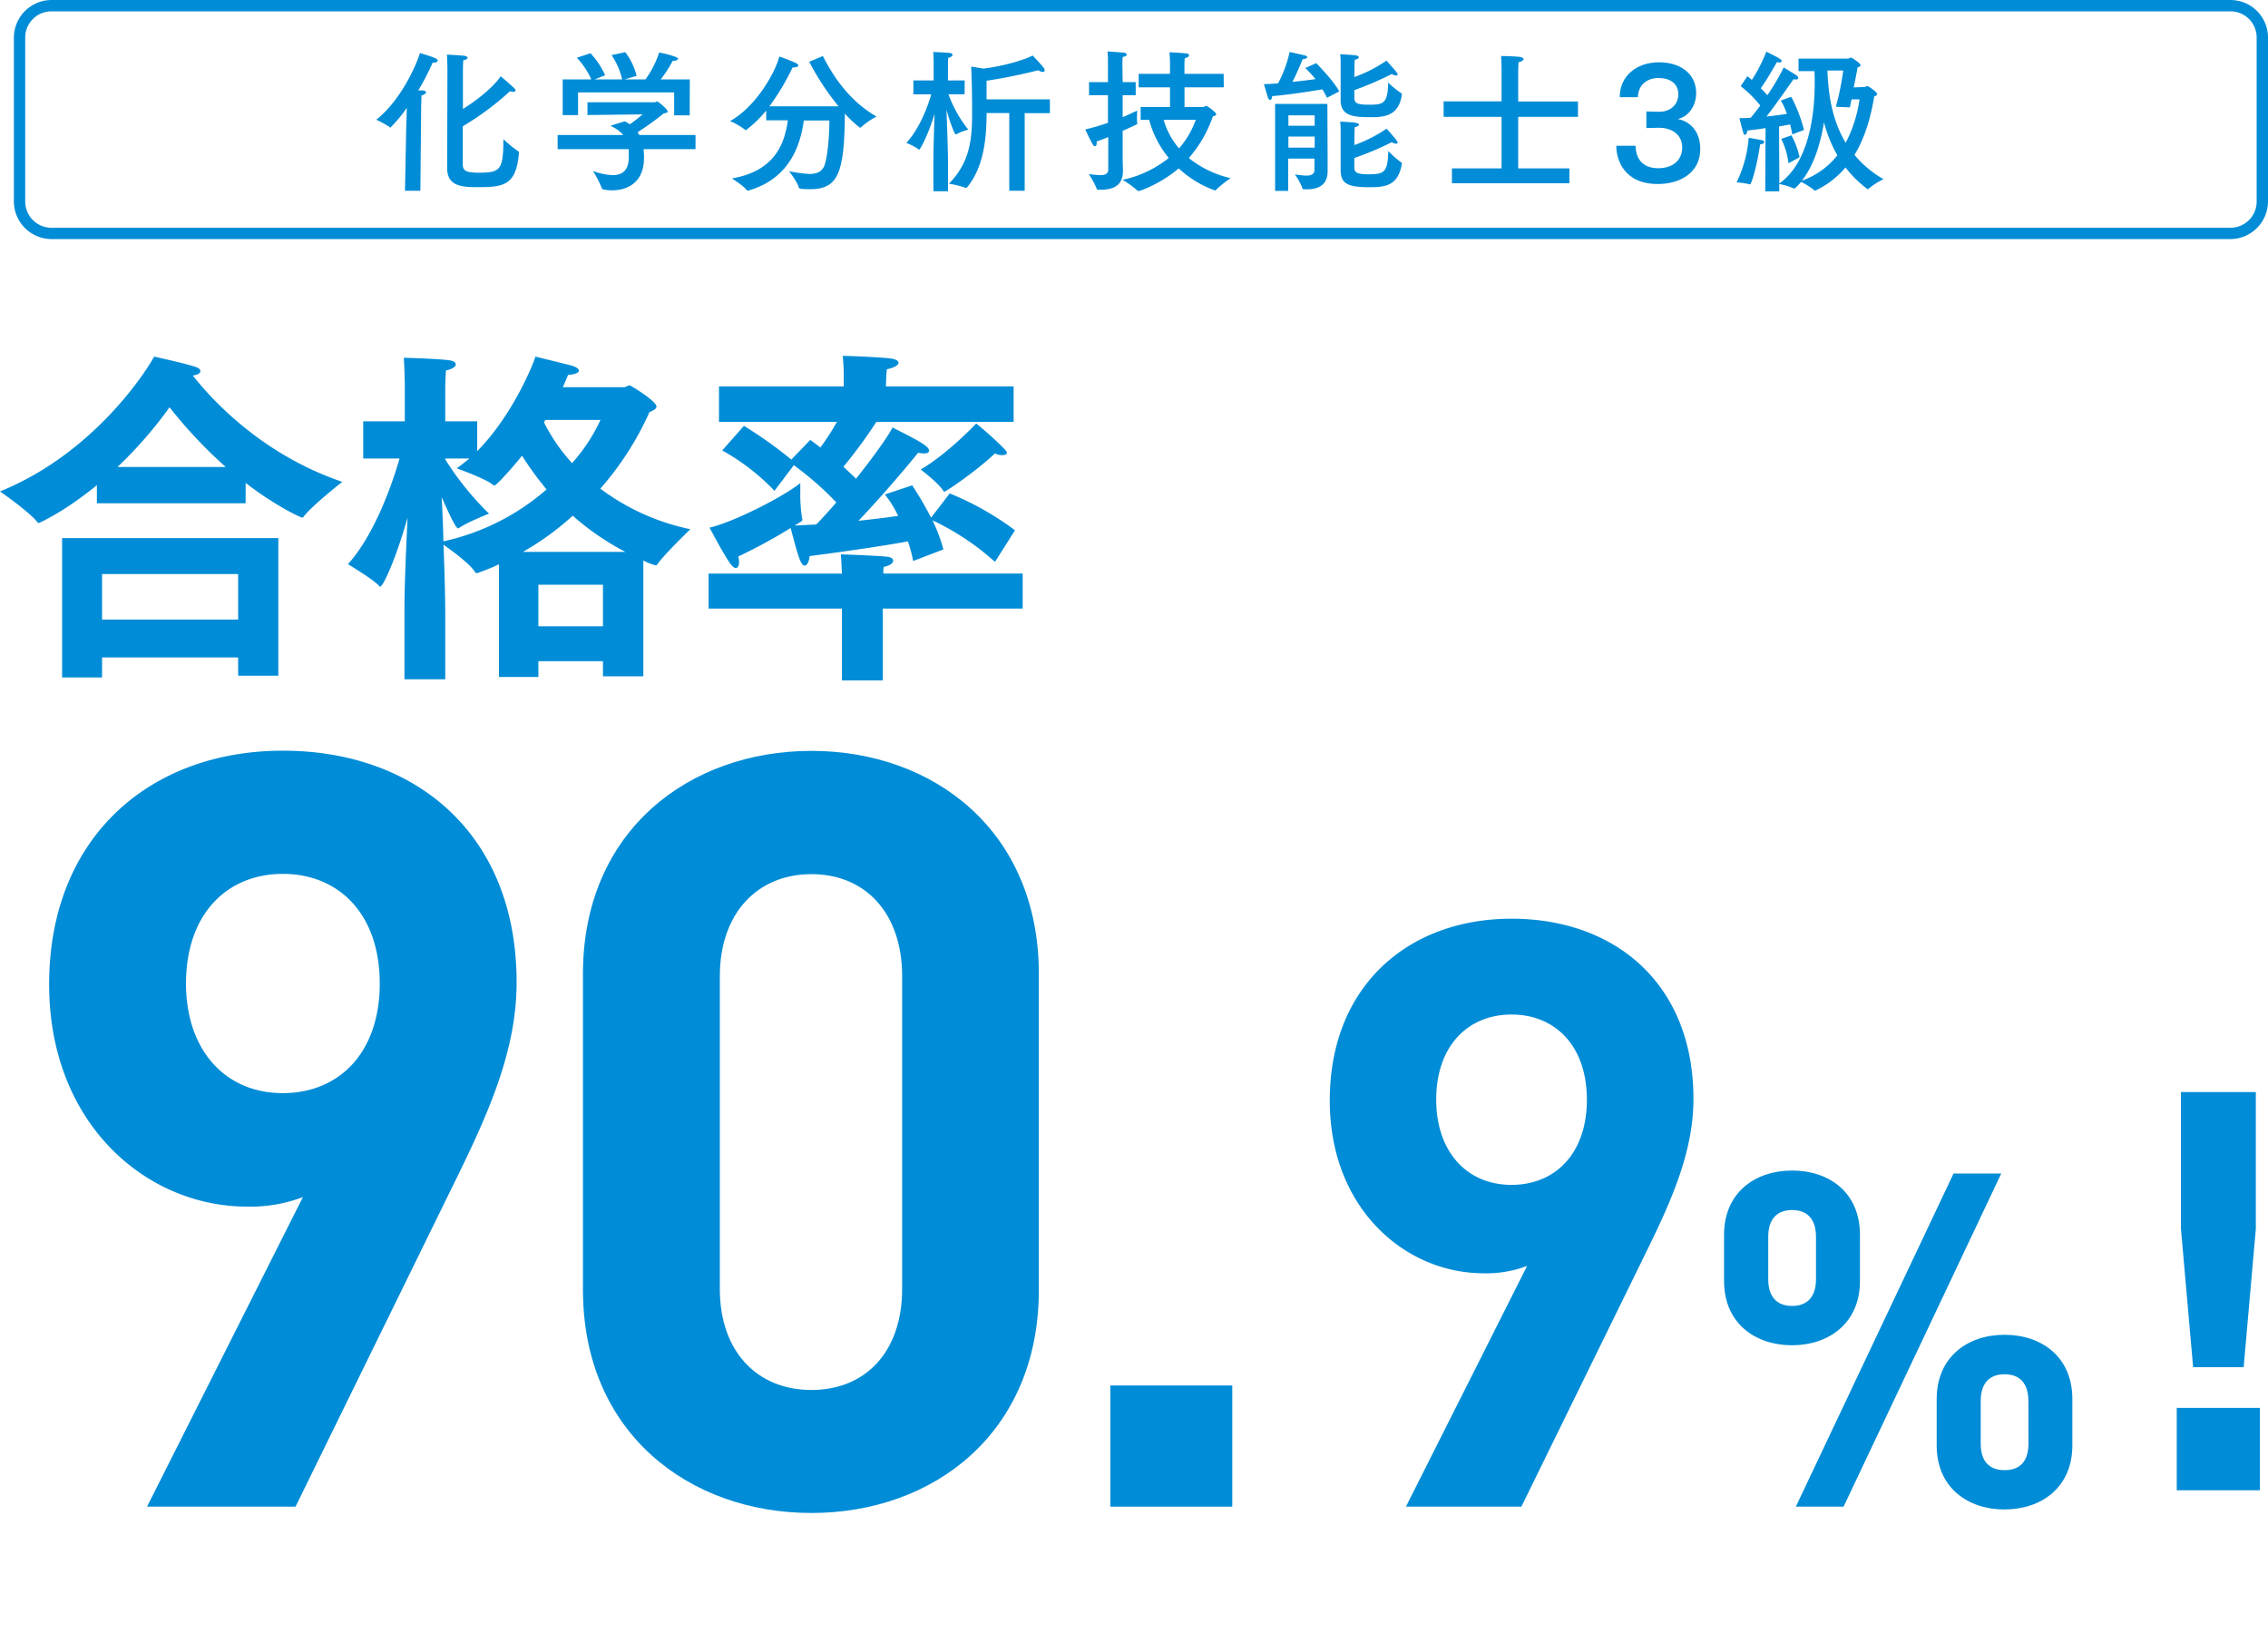 <svg id="レイヤー_1" data-name="レイヤー 1" xmlns="http://www.w3.org/2000/svg" viewBox="0 0 600 432"><defs><style>.cls-1{fill:#008cd6;}</style></defs><path class="cls-1" d="M25.63,128.35c-9,7.34-15.33,10-15.33,10a.38.38,0,0,1-.37-.18C7.89,135.5,0,130,0,130c26.37-10.68,40.29-34.54,40.76-35.66,0,0,8.26,1.77,11.14,2.79.65.19,1.11.65,1.11,1,0,.56-.55,1-2,1.21,4.37,5.57,17.64,20.7,39.55,28.13,0,0-8.07,6.31-10.21,9.19-.18.19-.28.28-.37.28-.28,0-6.69-2.79-15-9.19v5.38H25.63Zm-9.2,14h57.2v36.4H63v-4.83H27v5.3H16.43ZM63,163.91V151.85H27v12.06ZM59.7,123.53a124.16,124.16,0,0,1-14.85-15.79A110.86,110.86,0,0,1,31.1,123.53Z"/><path class="cls-1" d="M107,161.41c0-7,.46-16.81.83-24.51-3.15,11.14-6.5,18.29-7.24,18.29-.09,0-.18-.09-.28-.19-1.58-1.76-8.26-5.75-8.26-5.75,7-7.71,11.79-21.36,13.65-27.95H96.09v-9.84h11v-9.94s-.09-4.82-.28-6.87c0,0,8.27.19,12,.65,1.21.19,1.76.56,1.76,1.12s-.83,1.2-2.6,1.58c-.09,1.29-.18,4.17-.18,4.17v9.29h8.45v7.89c9.47-9.56,14.94-23.31,15.41-25,0,0,8.26,2,9.75,2.42,1.11.37,1.76.83,1.76,1.3s-.93,1-2.88,1.11c-.37.93-.83,2-1.39,3.25h16.25c.37,0,.93-.46,1.49-.46.27,0,7.05,4.17,7.05,5.57,0,.56-.65,1-1.86,1.48a80.64,80.64,0,0,1-13,20.25A60,60,0,0,0,182.63,140s-6.87,6.6-8.73,9.29a.51.51,0,0,1-.46.27,16.05,16.05,0,0,1-3.25-1.29v30.64H159.51v-4H142.43v4.18H132v-29.8a56.57,56.57,0,0,1-5.48,2.22.67.67,0,0,1-.37.1.53.53,0,0,1-.47-.28c-1.48-2.32-6.31-5.76-8.35-7.24.27,7,.46,14.2.46,17.92V179.7H107Zm10.77-39.92a77.23,77.23,0,0,0,11.6,14.39s-5.84,2.32-7.8,3.71c-.18.09-.27.19-.37.19-.83,0-4-7.52-4.36-8.27.19,3.25.37,7.43.46,11.7a61.47,61.47,0,0,0,27.3-13.74,84.8,84.8,0,0,1-6.5-8.91c-1.58,2-6.68,7.89-7.33,7.89-.1,0-.19-.1-.38-.19-1.95-1.67-9.56-4.36-9.56-4.36,1.12-.84,2.23-1.67,3.34-2.6h-6.4ZM165.45,146a69.46,69.46,0,0,1-13.93-9.57A74.2,74.2,0,0,1,138.34,146Zm-5.94,19.68v-11H142.43v11Zm-15.6-53.94a47.86,47.86,0,0,0,7.43,10.77,45.75,45.75,0,0,0,7.52-11.42H144.28Z"/><path class="cls-1" d="M187.46,151.75h35.28c-.09-1.67-.19-3.9-.28-5.1.56,0,10.31.37,12.35.65.93.09,1.48.55,1.48,1,0,.65-.74,1.3-2.5,1.67a9.33,9.33,0,0,0-.1,1.76h36.86V161h-37V180H222.74V161H187.46Zm28.5-13c1.76-1.85,3.53-3.8,5.29-5.84A82.5,82.5,0,0,0,210,123.06l-5.11,6.78a58.2,58.2,0,0,0-13.83-10.68l5.75-6.5a113.35,113.35,0,0,1,12.54,8.92l5-5.2c.93.65,1.77,1.3,2.69,2a63.63,63.63,0,0,0,4.37-6.78h-31.2v-9.38h33v-3.9s-.09-2.69-.27-4.17c2.22,0,9.93.37,12.44.65,1.58.18,2.32.64,2.32,1.2s-1.11,1.3-3.06,1.67a18.3,18.3,0,0,0-.19,2.33l-.09,2.22h33.79v9.38h-36.3a127.67,127.67,0,0,1-8.73,11.88c1.3,1.21,2.42,2.23,3.34,3.16,4.74-5.94,8.55-11.32,9.66-13.55,6,3.06,9.66,4.83,9.66,6.12,0,.47-.47.75-1.4.75a11.3,11.3,0,0,1-1.48-.19c-2.32,2.88-9.1,11-15.79,18,4.28-.46,8-.92,10.5-1.3a28.12,28.12,0,0,0-3.53-5.66l7.24-2.42a97,97,0,0,1,5,8.55l4.93-6.41a78.05,78.05,0,0,1,17.27,9.75l-5.3,8.36a68.47,68.47,0,0,0-16.53-11,43.12,43.12,0,0,1,2.88,7.71l-8,3.06a33.83,33.83,0,0,0-1.39-5.2c-5.11,1-16,2.6-26,3.9-.09,1.3-.65,2.51-1.3,2.51-1.11,0-1.86-3-3.72-9.94a137,137,0,0,1-13.83,7.52,9.8,9.8,0,0,1,.19,1.49c0,1-.37,1.58-.84,1.58s-1-.47-1.58-1.3c-1.67-2.32-5.38-9.38-5.38-9.38,6.87-1.67,19.59-8.26,24-11.79v2.13a41.54,41.54,0,0,0,.46,7.15.73.73,0,0,1,.09.37c0,.28-.18.47-.55.65l-1.49.93Zm50.42-19c0,.46-.56.65-1.21.65a4,4,0,0,1-1.95-.46c-5.2,4.92-13,10.12-13.37,10.12-.09,0-.19,0-.28-.19-1.3-2.14-6-5.66-6-5.66,6.68-3.9,13.83-11.24,14.67-12.16C259.41,112.85,266.38,119,266.38,119.72Z"/><path class="cls-1" d="M120.24,312.79,78.18,398.58H38.9l41.23-81.89a39.27,39.27,0,0,1-14.77,2.51c-26.74,0-52.36-22-52.36-58.78,0-39,26.74-61.83,61.83-61.83s61.84,22,61.84,61.28C136.67,278,129.15,294.68,120.24,312.79ZM74.83,231.18c-14.76,0-25.62,10.58-25.62,29,0,17.55,10.3,29,25.62,29,14.77,0,25.63-10.58,25.63-29S89.6,231.18,74.83,231.18Z"/><path class="cls-1" d="M214.66,400.25c-32.31,0-60.44-21.17-60.44-59.05V257.64c0-37.88,28.13-59,60.44-59s60.17,21.17,60.17,59V341.2C274.83,379.08,247,400.25,214.66,400.25Zm24-142c0-16.72-9.75-27-24-27s-24.23,10.3-24.23,27v82.72c0,16.72,10,26.74,24.23,26.74s24-10,24-26.74Z"/><path class="cls-1" d="M293.74,398.58V366.52H326v32.06Z"/><path class="cls-1" d="M435.19,331.86l-32.71,66.72H371.94L404,334.89a30.43,30.43,0,0,1-11.48,1.95c-20.8,0-40.73-17.11-40.73-45.7,0-30.34,20.8-48.1,48.09-48.1S448,260.16,448,290.7C448,304.78,442.13,317.78,435.19,331.86Zm-35.31-63.47c-11.48,0-19.93,8.23-19.93,22.53,0,13.64,8,22.53,19.93,22.53,11.49,0,19.93-8.24,19.93-22.53S411.37,268.39,399.88,268.39Z"/><path class="cls-1" d="M474.1,355.88c-9.78,0-18-5.82-18-17V326.66c0-11.14,8.17-17,18-17s17.95,5.81,17.95,17v12.26C492.05,350.06,483.76,355.88,474.1,355.88Zm6.32-28.72c0-4.7-2.36-7.05-6.32-7.05s-6.31,2.35-6.31,7.05v11.26c0,4.71,2.35,7.06,6.31,7.06s6.32-2.35,6.32-7.06Zm7.3,71.42H475.09l41.72-88.13h12.62Zm42.58.74c-9.78,0-17.95-5.81-17.95-16.95V370.11c0-11.14,8.17-17,17.95-17s17.94,5.82,17.94,17v12.26C548.24,393.51,540,399.32,530.3,399.32Zm6.31-28.71c0-4.71-2.35-7.06-6.31-7.06S524,365.9,524,370.61v11.26c0,4.7,2.23,7.05,6.32,7.05s6.31-2.35,6.31-7.05Z"/><path class="cls-1" d="M575.86,372.45h22v21.79h-22Zm1.11-47.4V288.9h19.81v36.15l-3.22,36.63H580.19Z"/><path class="cls-1" d="M111.21,50.47h-4.07l.29-15.16c0-.78.12-4,.2-6.79a37.28,37.28,0,0,1-4.35,5.24s-.08,0-.12-.08a22.42,22.42,0,0,0-3.62-2c6.67-5.29,10.73-14.8,11.55-17.65,3,.9,4.71,1.43,4.71,2,0,.29-.36.53-1,.53-.08,0-.21,0-.33,0a65.29,65.29,0,0,1-3.82,7.36c.57,0,1.06,0,1.14,0,.65.08.93.29.93.53s-.48.61-1.22.81c0,.7-.08,2.65-.08,2.65Zm7.16-32.53s-.05-2.35-.13-3.49c0,0,3.38.16,4.68.32.45.09.77.29.77.53s-.32.49-1.14.65c0,.61-.08,1.22-.08,2.28,0,1.87,0,6.1,0,10.61,5.17-3.29,8.42-6.38,10-8.66,0,0,2.32,1.95,3.54,3.13a1,1,0,0,1,.37.61c0,.21-.21.37-.61.37a2.82,2.82,0,0,1-.86-.16,73.71,73.71,0,0,1-12.48,9.27c0,5.4,0,10.12,0,10.28.08,1.59,1.1,2,4.23,2,5.69,0,6.51-.69,6.51-8.86a33.1,33.1,0,0,0,4,3.25c.12,0,.12.21.12.33-.69,8.58-4,9.11-10.73,9.11-4.07,0-8.26-.08-8.26-5Z"/><path class="cls-1" d="M184,39.46H170.25a18,18,0,0,1,.12,2.07v.2c0,7-4.92,8.62-8.42,8.62a10.34,10.34,0,0,1-2.48-.28.36.36,0,0,1-.24-.25,30.13,30.13,0,0,0-2.36-4.59,16.61,16.61,0,0,0,5.2,1.1c2.44,0,4.27-1.14,4.27-4.72v-.08c0-.65,0-1.38,0-2.07H147.52V35.71h17.36a8.87,8.87,0,0,0-3.09-2.27c-.08,0-.12-.09-.12-.13s.08-.12.16-.16l3.46-1.06c.48.25.93.53,1.34.78A38,38,0,0,0,170,30.26l-14.59.17V27.05h17.81c.24,0,.4-.2.6-.2.41,0,2.81,2.11,2.81,2.64,0,.29-.37.41-1,.49a82,82,0,0,1-6.95,5c.16.25.29.49.45.73H184Zm-1.54-8.95h-4.11V24.45H152.93v6h-4.07V21h7.56a20.13,20.13,0,0,0-3.82-5.73l3.62-1.18a20.58,20.58,0,0,1,3.86,5.82L157.32,21h7.27a18.82,18.82,0,0,0-2.8-6.42l3.62-.77a16.62,16.62,0,0,1,3,6.26l-3.13.93,5.48,0a25.09,25.09,0,0,0,3.62-7.11,28,28,0,0,1,4.43,1.18c.37.16.57.37.57.53s-.4.49-1.26.49h-.16A33.32,33.32,0,0,1,174.8,21h7.69Z"/><path class="cls-1" d="M217.69,14.82c3.46,6.91,8.14,12.56,14.19,16a20.78,20.78,0,0,0-4.1,2.85c-.08.08-.12.12-.16.12a.42.42,0,0,1-.21-.08,29.35,29.35,0,0,1-3.9-3.66c-.12,15.66-1.75,20-9.19,20-2.85,0-2.93-.21-3-.45-.32-1.38-2.56-4.31-2.56-4.31a35.53,35.53,0,0,0,5.33.73c1.87,0,3.49-.53,4.1-2.48.86-2.68,1.22-8.17,1.22-11.67h-6.75c-.77,5.37-3.05,15.21-14.68,18.54a.43.43,0,0,1-.2,0,.35.35,0,0,1-.24-.12c-.74-1.06-3.91-3.09-3.91-3.09,11.71-2,14-9.68,14.8-15.37h-5.73v-2.6a30.52,30.52,0,0,1-5.2,5.08c-.09.08-.13.12-.21.12s-.12,0-.2-.12a19.16,19.16,0,0,0-3.94-2.28c7.15-4,12.19-13.45,13-17.07a40.83,40.83,0,0,1,4.47,1.75c.41.2.57.44.57.61,0,.32-.53.52-1.18.52h-.33a61.49,61.49,0,0,1-6.14,10.29h18.3a69.18,69.18,0,0,1-7.76-11.79Z"/><path class="cls-1" d="M255.18,24.94h-4.27a33.23,33.23,0,0,0,5.25,9.35,14.93,14.93,0,0,0-3.22,1.26.15.15,0,0,1-.12,0c-.2,0-1.14-2-2.44-6.54.17,3.86.41,11,.41,13.74V50.6h-3.86v-8c0-3.49.2-8.86.32-12.48-1.75,5.69-3.82,9.48-4.1,9.48,0,0-.08,0-.13-.08a14.58,14.58,0,0,0-3.25-1.71c3.7-4,5.86-10.25,6.59-12.85h-4.72V21.28H247V17.05s0-2.32-.12-3.29c0,0,2.76.08,4.26.24.57,0,.86.29.86.53s-.37.61-1.14.77c-.08.57-.08,1.87-.08,1.87v4.11h4.43Zm22.57,5h-6.67V50.47H267V29.9h-6c0,6.83-.78,14.39-5.17,19.68-.08.08-.12.12-.2.12a.24.24,0,0,1-.16,0,24.29,24.29,0,0,0-4.44-1.1c5.57-5.61,6.14-11.83,6.14-18.46v-2c0-4.76-.24-10.53-.24-10.53l3.17.53c5.69-.65,11.35-2.48,13.09-3.46,0,0,2.24,2.36,2.85,3.17a1.44,1.44,0,0,1,.33.77c0,.25-.17.41-.49.41a2.44,2.44,0,0,1-1.22-.45A137.62,137.62,0,0,1,261,21.36v4.92h16.75Z"/><path class="cls-1" d="M297,21.73h3.45v3.45H297V31c1.83-.78,3.17-1.43,3.86-1.75,0,0-.08,1.14-.08,2.15a9.84,9.84,0,0,0,.08,1.26v.08c0,.09-.08.13-.16.17-1.06.53-2.32,1.1-3.7,1.71v7c0,1.26.08,3.29.08,3.58,0,3.94-2.56,5-6,5h-.61c-.16,0-.24,0-.28-.16a23.94,23.94,0,0,0-2.16-4,24.43,24.43,0,0,0,3,.29c1.38,0,2.16-.37,2.16-1.51V36.28c-1,.37-2,.78-3.06,1.14,0,.16,0,.29,0,.41,0,.57-.21.85-.45.85s-.37-.12-.57-.44c-.77-1.31-2-4-2-4a57.21,57.21,0,0,0,6-1.75V25.18h-5V21.73h5V16a18.6,18.6,0,0,0-.13-2.4s3.09.21,4.23.33c.53,0,.86.29.86.53s-.33.49-1.06.61c-.08.77-.08,1.58-.08,1.58Zm26.75,1.38H313.36v5.2h5c.21,0,.45-.28.78-.28s2.6,1.75,2.6,2.15-.37.49-.86.57a32.91,32.91,0,0,1-6.38,11.06,27.7,27.7,0,0,0,11.06,5.33,26.46,26.46,0,0,0-3.94,3.17c0,.08-.08.08-.17.08a28,28,0,0,1-9.63-5.85c-4.56,3.94-10.09,6-10.66,6a.27.27,0,0,1-.2-.09,25.85,25.85,0,0,0-4-2.88,29.16,29.16,0,0,0,12.24-5.78A26.47,26.47,0,0,1,304,31.69h-2.24V28.31h7.77v-5.2h-8.29V19.53h8.29V16.64s0-1.38-.16-2.8c0,0,3,.12,4.39.28.49,0,.81.29.81.53s-.32.57-1.14.73c-.08.78-.08,1.79-.08,1.79v2.36h10.37Zm-15.9,8.58a19.65,19.65,0,0,0,4.07,7.56,23.67,23.67,0,0,0,4.43-7.56Z"/><path class="cls-1" d="M351.05,25.87a14.46,14.46,0,0,0-1.22-2.23c-2.39.4-8.37,1.38-13.29,1.79,0,.57-.24,1-.53,1s-.36-.16-.57-.65-1.06-3.54-1.06-3.54c1.18,0,2.44-.08,3.74-.2a32.25,32.25,0,0,0,3.05-8.29l3.95.89c.49.12.73.33.73.49s-.45.49-1.22.53c-.49,1.1-1.5,3.7-2.72,6,2.27-.24,4.43-.48,6.1-.73A31.44,31.44,0,0,0,345.32,18l2.89-1.3s4.51,4.55,6.1,7.48Zm.17,15.25c0,2.07,0,3.17,0,4v.24c0,3.7-2.64,4.72-5.45,4.72-.28,0-.57,0-.85,0a.36.36,0,0,1-.37-.25,14.82,14.82,0,0,0-2-3.7,27.39,27.39,0,0,0,3,.33c1.18,0,2.19-.29,2.19-1.51v-3h-6.95v8.54h-3.46v-23h13.83ZM340.85,30.51v2.76h6.95V30.51Zm0,5.61v2.93h6.95V36.12Zm17.44-15.74a36.33,36.33,0,0,0,8.5-4.34s2.32,2.56,2.77,3.2a.79.79,0,0,1,.16.45c0,.21-.16.29-.41.29a2.12,2.12,0,0,1-1.1-.41,84.64,84.64,0,0,1-9.92,4.27v1.95c0,1.51.69,1.91,3.78,1.91,3.74,0,5.09-.12,5.17-5.85a26.5,26.5,0,0,0,3.5,2.84.25.25,0,0,1,.12.21V25c-.78,6-5.21,6-8.42,6-4.55,0-7.77-.41-7.77-4.47v-10a15.86,15.86,0,0,0-.12-2.19s3.05.16,4.23.32c.41.09.69.25.69.49s-.28.49-1.06.65a12.26,12.26,0,0,0-.08,1.63Zm0,18a37.82,37.82,0,0,0,8.54-4.35s2.28,2.56,2.73,3.25a.77.77,0,0,1,.16.45c0,.2-.16.28-.41.28a2.09,2.09,0,0,1-1.1-.4,79.38,79.38,0,0,1-9.92,4.18v2.32c0,1.3.21,2,3.74,2,4.19,0,5.09-.53,5.25-6.18a21.74,21.74,0,0,0,3.37,3c.17.08.21.16.21.28v.13c-1,6.1-4.8,6.18-8.87,6.18-5.57,0-7.32-1.06-7.32-4.48V34.66a21.06,21.06,0,0,0-.12-2.49s2.93.13,4.23.33c.41.08.73.28.73.49s-.32.49-1.1.65a15.28,15.28,0,0,0-.08,1.83Z"/><path class="cls-1" d="M417.45,30.91H401.64V44.54h13.54v3.94H384.11V44.54h13.13V30.91H381.91v-4.1h15.33v-8s0-2.2-.12-4c0,0,3.05.05,4.72.21.81.08,1.22.32,1.22.61s-.45.65-1.34.85c-.08,1.22-.08,2.68-.08,2.68v7.69h15.81Z"/><path class="cls-1" d="M428.51,25.71v-.08c0-5.57,4.51-9.15,10.37-9.15,5.65,0,9.84,3,9.84,8.13,0,2.93-1.55,6.06-4.84,6.87,3.9.82,5.93,3.95,5.93,7.94,0,6.25-5.32,9.26-11.22,9.26-9,0-11-6.46-11-10.12h5.09c.12,4.35,2.76,5.94,6,5.94,4.15,0,6.35-2.36,6.35-5.49,0-3.74-3.22-5.21-6.06-5.21h-.25l-3.17.08V29.49l3.25.08H439c2.85,0,5-1.87,5-4.63,0-3.05-2.48-4.31-5.24-4.31s-5.37,1.58-5.45,5.08Z"/><path class="cls-1" d="M463,48.77h-.08a20.42,20.42,0,0,0-3.5-.53,33.23,33.23,0,0,0,3.21-11.79c4,.69,4.11.69,4.11,1.13,0,.25-.37.57-1.1.61C464.78,44.13,463.31,48.77,463,48.77ZM493.36,23c.2,0,.41-.25.65-.25s2.6,1.59,2.6,2.12c0,.2-.2.45-.77.61-.73,4.23-2,10.2-5.24,15.49a27.66,27.66,0,0,0,7.68,6.42,20.3,20.3,0,0,0-4,2.57.21.21,0,0,1-.16.08A.3.3,0,0,1,494,50a29.45,29.45,0,0,1-5.77-5.7,23.55,23.55,0,0,1-7.85,6.06.62.62,0,0,1-.21.08.21.21,0,0,1-.16-.08,17.48,17.48,0,0,0-3.53-2.24c-.08.13-1.51,1.75-1.79,1.75a.15.15,0,0,1-.12,0,15.86,15.86,0,0,0-3.87-1.18v1.92H467l.08-16.72c-1.54.25-3.21.45-4.83.65-.05.57-.29,1.14-.57,1.14s-.41-.24-.57-.81c-.41-1.38-.9-3.5-.94-3.62,1,0,1.95,0,3-.12.85-1,1.71-2.12,2.52-3.21a31.22,31.22,0,0,0-5.2-5.13l1.79-2.64c.4.32.81.65,1.17,1a40.57,40.57,0,0,0,3.83-7.48c3.09,1.55,4.06,2,4.06,2.49,0,.24-.24.36-.65.36a3.19,3.19,0,0,1-.61-.08c-.28.49-2.64,4.67-4.27,6.91.69.65,1.26,1.3,1.75,1.83a57,57,0,0,0,4.31-7.32c.16.08,2.68,1.59,3.42,2.11a.93.93,0,0,1,.44.66c0,.2-.2.4-.69.4a4,4,0,0,1-.57-.08c-.36.49-4,5.82-7.15,9.88,2.19-.24,4.14-.49,5.4-.73a16.25,16.25,0,0,0-1.62-3.5l2.76-1a38.19,38.19,0,0,1,3.38,8.78l-3.09,1.18c-.12-.77-.33-1.67-.57-2.65-.77.17-1.75.33-2.93.53l.08,15.09c8.17-5.78,9.35-19.23,9.35-26.51,0-1.3,0-2.4-.08-3.21H475.8v-3.3H489c.2,0,.41-.28.65-.28s2.56,1.5,2.56,2c0,.25-.24.45-.81.61,0,.29-.45,2.6-1,5.29Zm-20.21,20.2a20.06,20.06,0,0,0-1.91-6.46l2.69-.94a22.38,22.38,0,0,1,2.15,5.78Zm3.54,4.6a20.93,20.93,0,0,0,9.39-6.71,35,35,0,0,1-3.54-8.74C481.65,37.79,479.94,43.64,476.69,47.79Zm6.75-29.15c.24,5.44.93,12.64,4.84,19.11a35.54,35.54,0,0,0,3.66-11.47h-2.12c-.16.73-.28,1.47-.44,2.12l-3.7-.17a71,71,0,0,0,1.95-9.59Z"/><path class="cls-1" d="M590.08,3A6.92,6.92,0,0,1,597,9.92V53.33a6.93,6.93,0,0,1-6.92,6.92H13.6a6.94,6.94,0,0,1-6.93-6.92V9.92A6.93,6.93,0,0,1,13.6,3H590.08m0-3H13.6A10,10,0,0,0,3.67,9.92V53.33a10,10,0,0,0,9.93,9.92H590.08A10,10,0,0,0,600,53.33V9.92A9.94,9.94,0,0,0,590.08,0Z"/></svg>